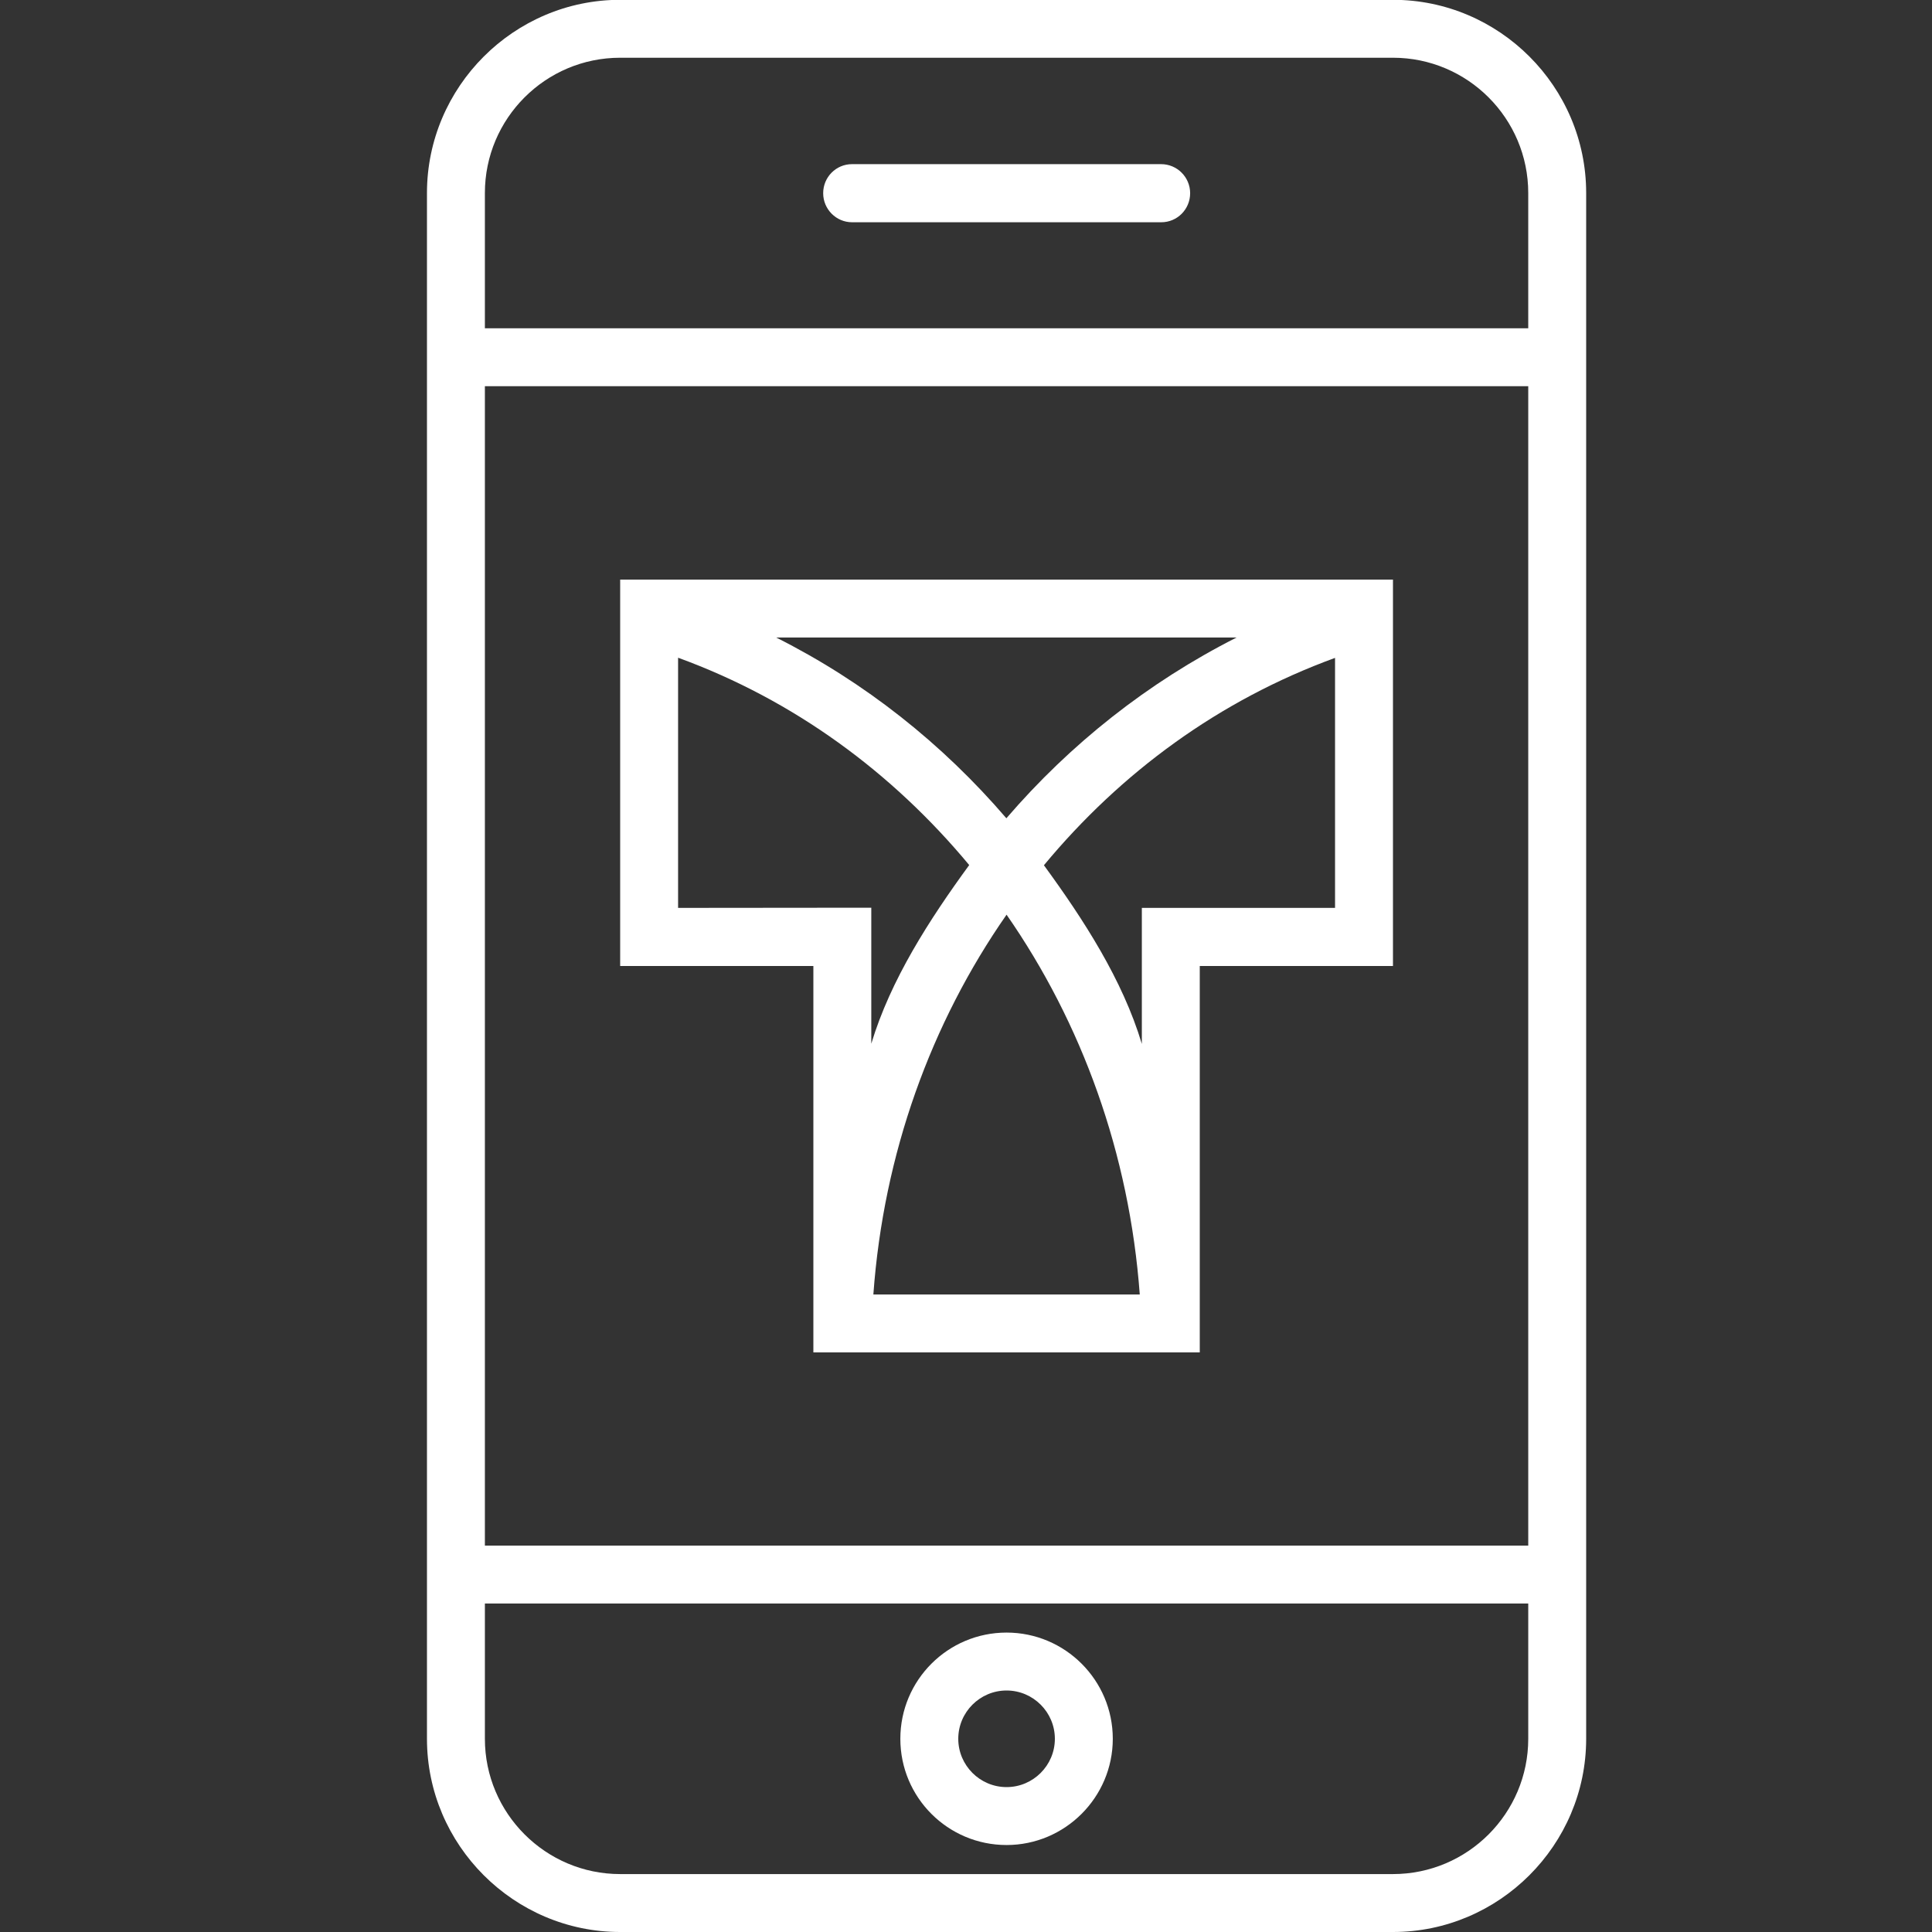 <?xml version="1.0" encoding="UTF-8"?> <!-- Generator: Adobe Illustrator 23.1.1, SVG Export Plug-In . SVG Version: 6.00 Build 0) --> <svg xmlns="http://www.w3.org/2000/svg" xmlns:xlink="http://www.w3.org/1999/xlink" id="Layer_1" x="0px" y="0px" viewBox="0 0 1024 1024" style="enable-background:new 0 0 1024 1024;" xml:space="preserve"><rect x="0" y="0" width="1024" height="1024" fill="#333333" stroke="none"/> <style type="text/css"> .st0{fill:#FFFFFF;} </style> <g id="icomoon-ignore"> </g> <path class="st0" d="M431.1,716.8h204.8V512h102.4V307.2H328.7V512h102.4L431.1,716.8L431.1,716.8z M462.9,686.1 c5.4-74.7,30.6-143.9,70.6-201.3c39.9,57.4,65.1,126.6,70.6,201.3H462.9z M707.6,481.2H605.2v72.1c-10.2-34-30.8-65.8-51.9-94.7 c40.8-49.2,92.9-87.5,154.3-109.9V481.2z M655.4,337.9c-47,23.8-88.2,56.5-122,95.8c-33.8-39.4-74.9-72.1-122-95.8H655.4 L655.4,337.9z M359.4,481.2V348.6c61.4,22.4,113.5,60.8,154.3,109.9c-21.1,28.9-41.7,60.8-51.9,94.7v-72.1L359.4,481.2L359.4,481.2z M738.3-0.1H328.7c-56.3,0-102.4,46.1-102.4,102.4v819.3c0,56.3,46.1,102.4,102.4,102.4h409.6c56.3,0,102.4-46.1,102.4-102.4V102.3 C840.7,46,794.7-0.1,738.3-0.1L738.3-0.1z M810,921.6c0,39.5-32.1,71.7-71.7,71.7H328.7c-39.5,0-71.7-32.2-71.7-71.7v-71.7h553 V921.6z M810,819.2H257V204.7h553V819.2z M810,174H257v-71.7c0-39.5,32.1-71.7,71.7-71.7h409.6c39.5,0,71.7,32.1,71.7,71.7V174z M615.4,87H451.6c-8.5,0-15.3,6.9-15.3,15.4c0,8.5,6.9,15.4,15.3,15.4h163.9c8.5,0,15.3-6.9,15.3-15.4C630.8,93.9,623.9,87,615.4,87 z M533.5,977.9c31,0,56.3-25.3,56.3-56.3c0-31.1-25.3-56.3-56.3-56.3c-31.1,0-56.3,25.2-56.3,56.3 C477.2,952.7,502.4,977.9,533.5,977.9z M533.5,896c14.1,0,25.6,11.5,25.6,25.6c0,14.1-11.5,25.6-25.6,25.6 c-14.1,0-25.6-11.5-25.6-25.6C507.9,907.5,519.4,896,533.5,896z"></path> </svg> 
